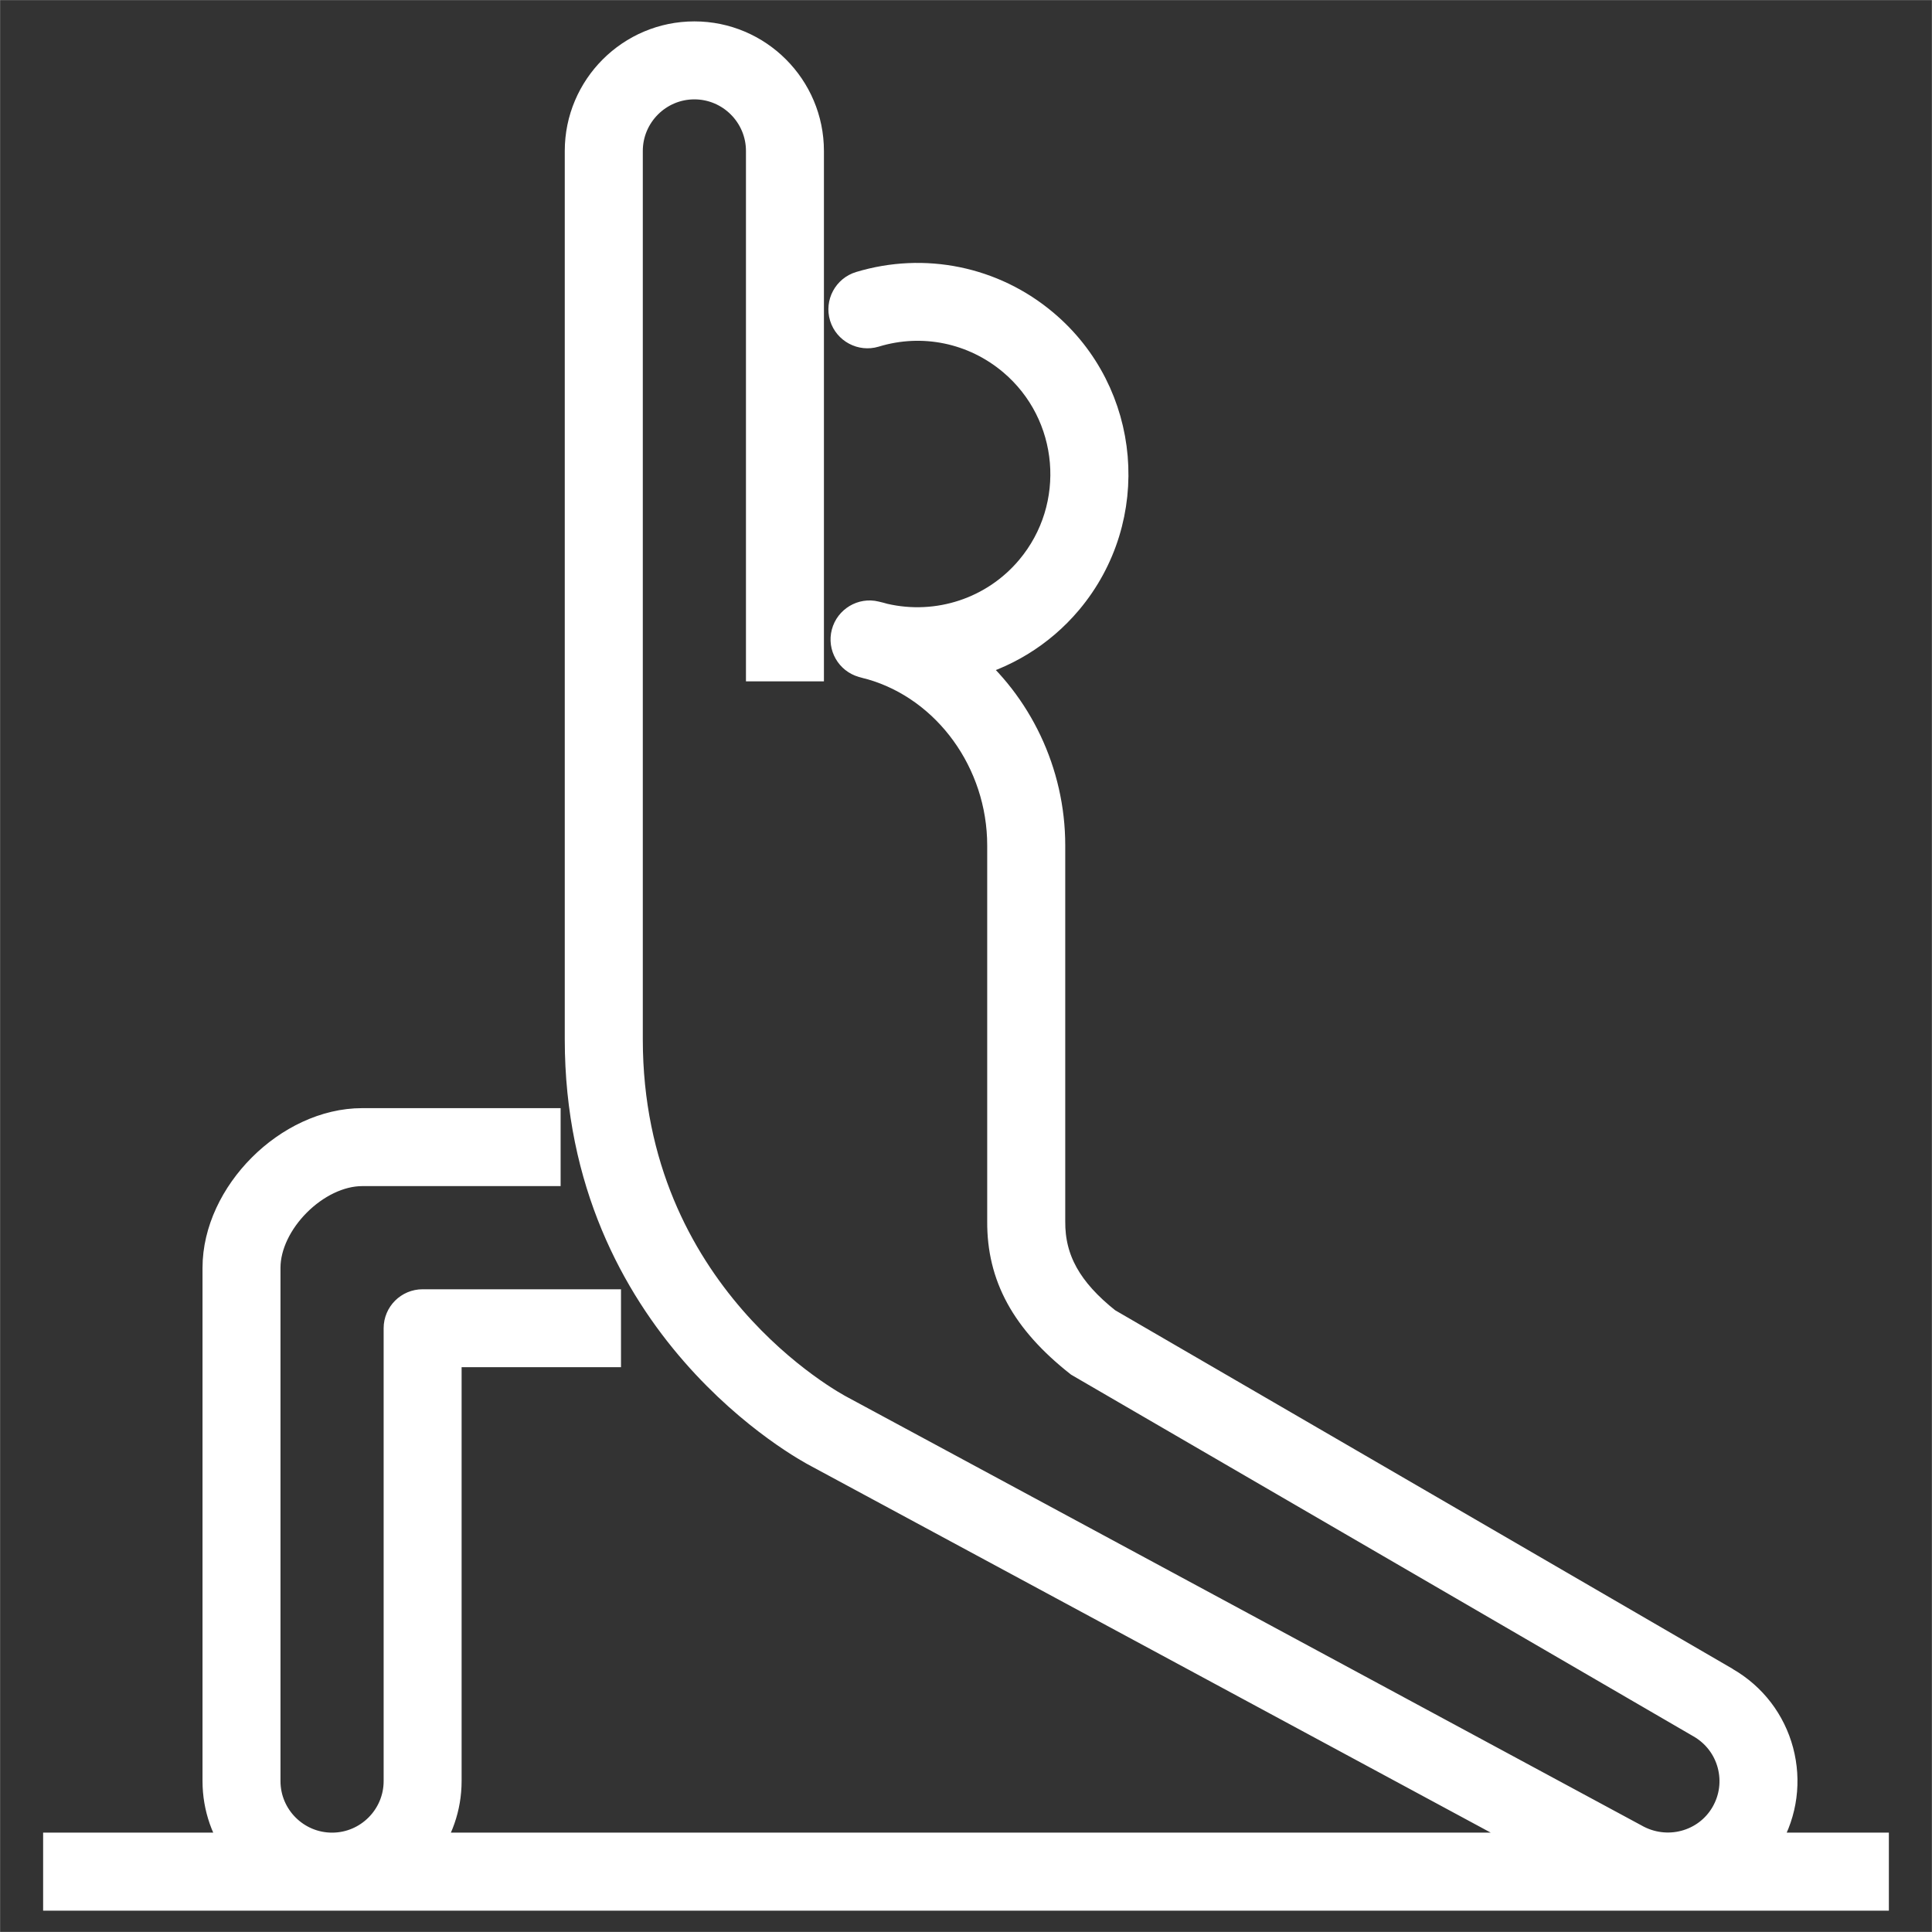 <svg width="84" height="84" viewBox="0 0 84 84" fill="none" xmlns="http://www.w3.org/2000/svg">
<rect x="0" y="0" width="84" height="84" fill="#333333" stroke="none"/>
<g clip-path="url(#clip0_6072_762)">
<path d="M76.374 80.43C76.508 80.26 76.632 80.073 76.745 79.879C77.398 78.748 77.569 77.432 77.235 76.175C76.899 74.923 76.096 73.873 74.973 73.222C74.967 73.219 74.967 73.214 74.962 73.211L48.056 57.585C46.321 56.209 45.552 54.826 45.565 53.104V36.758C45.565 33.603 44.129 30.689 41.858 28.807C43.575 28.395 45.155 27.447 46.337 26.043C49.329 22.486 48.872 17.157 45.315 14.165C43.123 12.319 40.178 11.718 37.438 12.545C36.939 12.697 36.656 13.225 36.808 13.724C36.96 14.222 37.495 14.503 37.986 14.354C40.113 13.703 42.394 14.175 44.095 15.608C46.851 17.932 47.205 22.063 44.885 24.825C43.302 26.71 40.798 27.534 38.409 26.983C38.28 26.946 38.152 26.912 38.023 26.883C37.535 26.762 37.023 27.064 36.892 27.563C36.761 28.059 37.052 28.568 37.545 28.71C37.674 28.749 37.805 28.781 37.937 28.815C41.278 29.781 43.672 33.065 43.672 36.761V53.099C43.656 55.422 44.672 57.317 46.993 59.147L74.012 74.849C74.702 75.248 75.201 75.894 75.408 76.666C75.613 77.438 75.508 78.244 75.109 78.937C74.285 80.365 72.45 80.85 70.998 80.018L36.503 61.415C36.123 61.218 27.198 56.422 27.198 45.187V6.563C27.198 4.914 28.542 3.57 30.19 3.57C31.839 3.57 33.183 4.914 33.183 6.563V28.875H35.073V6.563C35.073 3.872 32.883 1.68 30.19 1.68C27.497 1.68 25.305 3.872 25.305 6.563V45.187C25.305 57.595 35.209 62.872 35.616 63.082L67.783 80.428H18.294C18.937 79.603 19.32 78.561 19.32 77.435V58.693H26.25V56.805H18.375C17.853 56.805 17.43 57.228 17.43 57.75V77.438C17.43 79.089 16.086 80.43 14.438 80.43C12.789 80.43 11.445 79.089 11.445 77.438V55.125C11.445 53.033 13.658 50.82 15.75 50.82H23.625V48.93H15.75C12.624 48.93 9.555 51.999 9.555 55.125V77.438C9.555 78.564 9.938 79.603 10.581 80.43H2.625V82.323H81.375V80.43H76.374Z" fill="white" stroke="white" stroke-width="1.5"/>
<path d="M84 0H0V84H84V0Z" stroke="white" stroke-width="0.008"/>
</g>
<defs>
<clipPath id="clip0_6072_762">
<rect width="84" height="84" fill="white"/>
</clipPath>
</defs>
</svg>

